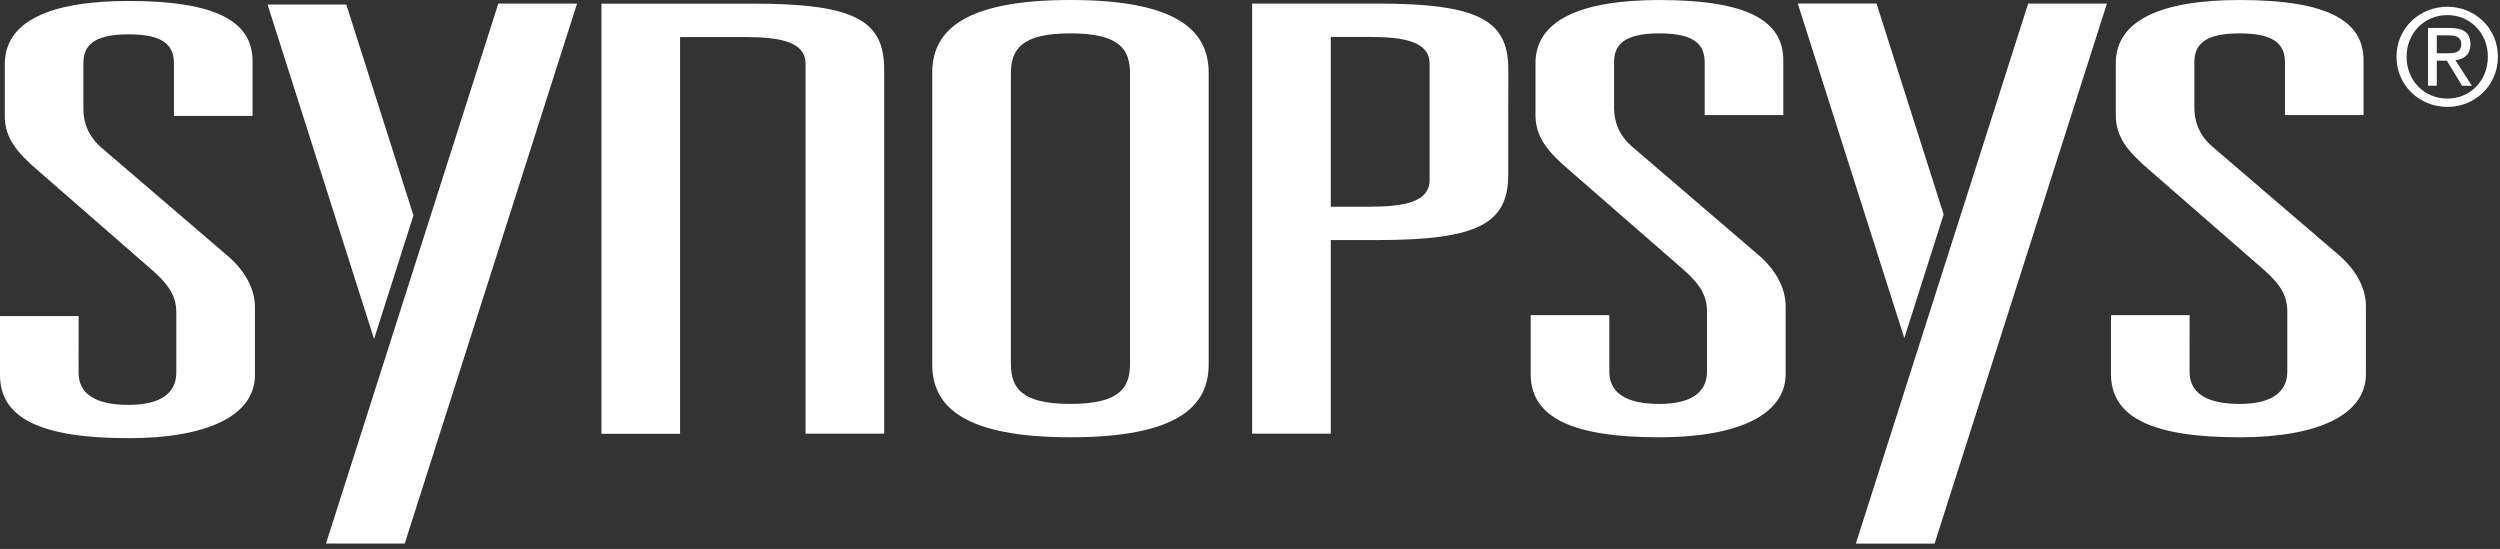 <?xml version="1.0" encoding="UTF-8"?>
<svg width="378px" height="83px" viewBox="0 0 378 83" version="1.1" xmlns="http://www.w3.org/2000/svg" xmlns:xlink="http://www.w3.org/1999/xlink">
    <rect x="0" y="0" width="378" height="83" fill="#333333" stroke="none"/>
    <!-- Generator: Sketch 62 (91390) - https://sketch.com -->
    <title>Group 23</title>
    <desc>Created with Sketch.</desc>
    <g id="Designs" stroke="none" stroke-width="1" fill="none" fill-rule="evenodd">
        <g id="Group-23" transform="translate(0, 0)" fill="#FFFFFF">
            <path d="M26.299,9.605 C26.299,7.084 25.038,5.188 19.453,5.188 C13.867,5.188 12.607,7.084 12.607,9.605 L12.607,16.443 C12.607,18.522 13.333,20.592 15.311,22.304 L34.222,38.517 C36.927,40.763 38.547,43.56 38.547,46.44 L38.547,56.709 C38.547,62.837 31.341,66.252 19.453,66.252 C6.303,66.252 2.4158453e-13,63.288 2.4158453e-13,56.709 L2.4158453e-13,47.793 L11.889,47.793 L11.88,56.35 C11.88,59.414 14.226,61.218 19.453,61.218 C24.312,61.218 26.658,59.414 26.658,56.35 L26.658,47.25 C26.658,44.996 25.756,43.284 23.235,41.038 L5.769,25.81 C2.521,23.022 0.726,20.859 0.726,17.528 L0.726,9.697 C0.726,3.302 7.389,0.146 19.453,0.146 C32.786,0.146 38.187,3.302 38.187,9.246 L38.187,17.528 L26.299,17.528 L26.299,9.605 Z" id="Fill-1-Copy"></path>
            <path d="M152.845,54.944 C152.845,58.551 154.281,61.072 161.853,61.072 C169.418,61.072 170.862,58.551 170.862,54.944 L170.862,11.171 C170.862,7.564 169.418,5.043 161.853,5.043 C154.289,5.043 152.845,7.564 152.845,11.171 L152.845,54.944 Z M140.956,10.987 C140.956,4.592 145.824,-1.13686838e-13 161.853,-1.13686838e-13 C177.892,-1.13686838e-13 182.751,4.592 182.751,10.987 L182.751,55.12 C182.751,61.523 177.892,66.115 161.853,66.115 C145.824,66.115 140.956,61.523 140.956,55.12 L140.956,10.987 Z" id="Fill-3-Copy"></path>
            <path d="M206.974,31.255 C212.383,31.255 216.157,30.537 216.157,27.198 L216.157,9.64 C216.157,6.309 212.383,5.582 206.974,5.582 L201.213,5.582 L201.213,31.255 L206.974,31.255 Z M189.324,0.54 L208.243,0.54 C223.554,0.54 228.055,3.069 228.055,10.45 L228.046,26.388 C228.046,33.776 223.546,36.298 208.243,36.298 L201.213,36.298 L201.213,65.569 L189.324,65.569 L189.324,0.54 Z" id="Fill-6-Copy"></path>
            <path d="M257.748,9.462 C257.748,6.932 256.487,5.045 250.91,5.045 C245.316,5.045 244.047,6.932 244.047,9.462 L244.047,16.308 C244.047,18.379 244.782,20.449 246.76,22.161 L265.671,38.374 C268.367,40.62 269.987,43.417 269.987,46.297 L269.987,56.566 C269.987,62.694 262.79,66.118 250.902,66.118 C237.752,66.118 231.441,63.145 231.441,56.566 L231.441,47.65 L243.329,47.65 L243.329,56.208 C243.329,59.271 245.675,61.075 250.902,61.075 C255.76,61.075 258.099,59.271 258.099,56.208 L258.099,47.107 C258.099,44.853 257.205,43.141 254.684,40.896 L237.209,25.667 C233.962,22.879 232.167,20.716 232.167,17.394 L232.167,9.554 C232.167,3.15 238.829,0.003 250.91,0.003 C264.235,0.003 269.636,3.15 269.636,9.103 L269.636,17.394 L257.748,17.394 L257.748,9.462 Z" id="Fill-8-Copy"></path>
            <path d="M345.488,9.462 C345.488,6.941 344.218,5.045 338.642,5.045 C333.056,5.045 331.787,6.941 331.787,9.462 L331.787,16.308 C331.787,18.379 332.514,20.449 334.5,22.161 L353.411,38.374 C356.107,40.628 357.727,43.417 357.727,46.306 L357.727,56.566 C357.727,62.694 350.522,66.118 338.642,66.118 C325.484,66.118 319.181,63.145 319.181,56.566 L319.181,47.65 L331.069,47.65 L331.061,56.208 C331.061,59.271 333.415,61.075 338.642,61.075 C343.492,61.075 345.839,59.271 345.839,56.208 L345.839,47.107 C345.839,44.861 344.945,43.15 342.415,40.896 L324.949,25.676 C321.701,22.879 319.907,20.725 319.907,17.394 L319.907,9.554 C319.907,3.159 326.569,0.003 338.642,0.003 C351.966,0.003 357.368,3.159 357.368,9.103 L357.368,17.394 L345.488,17.394 L345.488,9.462 Z" id="Fill-10-Copy"></path>
            <path d="M87.25,0.542 L61.194,82.186 L49.288,82.186 L75.345,0.542 L87.25,0.542 Z M52.361,0.686 L62.513,32.57 L56.56,51.255 L40.456,0.686 L52.361,0.686 Z" id="Combined-Shape-Copy"></path>
            <path d="M318.564,0.542 L292.508,82.194 L280.602,82.194 L306.659,0.542 L318.564,0.542 Z M283.73,0.539 L293.882,32.423 L287.93,51.116 L271.825,0.539 L283.73,0.539 Z" id="Combined-Shape-Copy-2"></path>
            <path d="M133.628,65.572 L133.686,65.572 L133.686,10.461 C133.686,3.081 129.178,0.551 113.874,0.551 L90.94,0.551 L90.94,65.589 L102.821,65.589 L102.829,65.572 L102.829,5.603 L112.606,5.603 C118.007,5.603 121.797,6.32 121.797,9.652 L121.797,65.572 L133.628,65.572 Z" id="Fill-20-Copy"></path>
            <path d="M370.022,8.051 C371.141,8.051 372.142,7.976 372.142,6.632 C372.142,5.546 371.166,5.346 370.247,5.346 L368.444,5.346 L368.444,8.051 L370.022,8.051 Z M368.444,12.96 L367.116,12.96 L367.116,4.227 L370.448,4.227 C372.51,4.227 373.529,4.987 373.529,6.707 C373.529,8.268 372.543,8.953 371.257,9.111 L373.746,12.96 L372.268,12.96 L369.963,9.178 L368.444,9.178 L368.444,12.96 Z M370.047,14.905 C373.47,14.905 376.167,12.225 376.167,8.569 C376.167,4.987 373.47,2.282 370.047,2.282 C366.574,2.282 363.877,4.987 363.877,8.569 C363.877,12.225 366.574,14.905 370.047,14.905 L370.047,14.905 Z M362.349,8.569 C362.349,4.227 365.873,1.021 370.047,1.021 C374.171,1.021 377.686,4.227 377.686,8.569 C377.686,12.96 374.171,16.166 370.047,16.166 C365.873,16.166 362.349,12.96 362.349,8.569 L362.349,8.569 Z" id="Fill-22-Copy"></path>
        </g>
    </g>
</svg>
